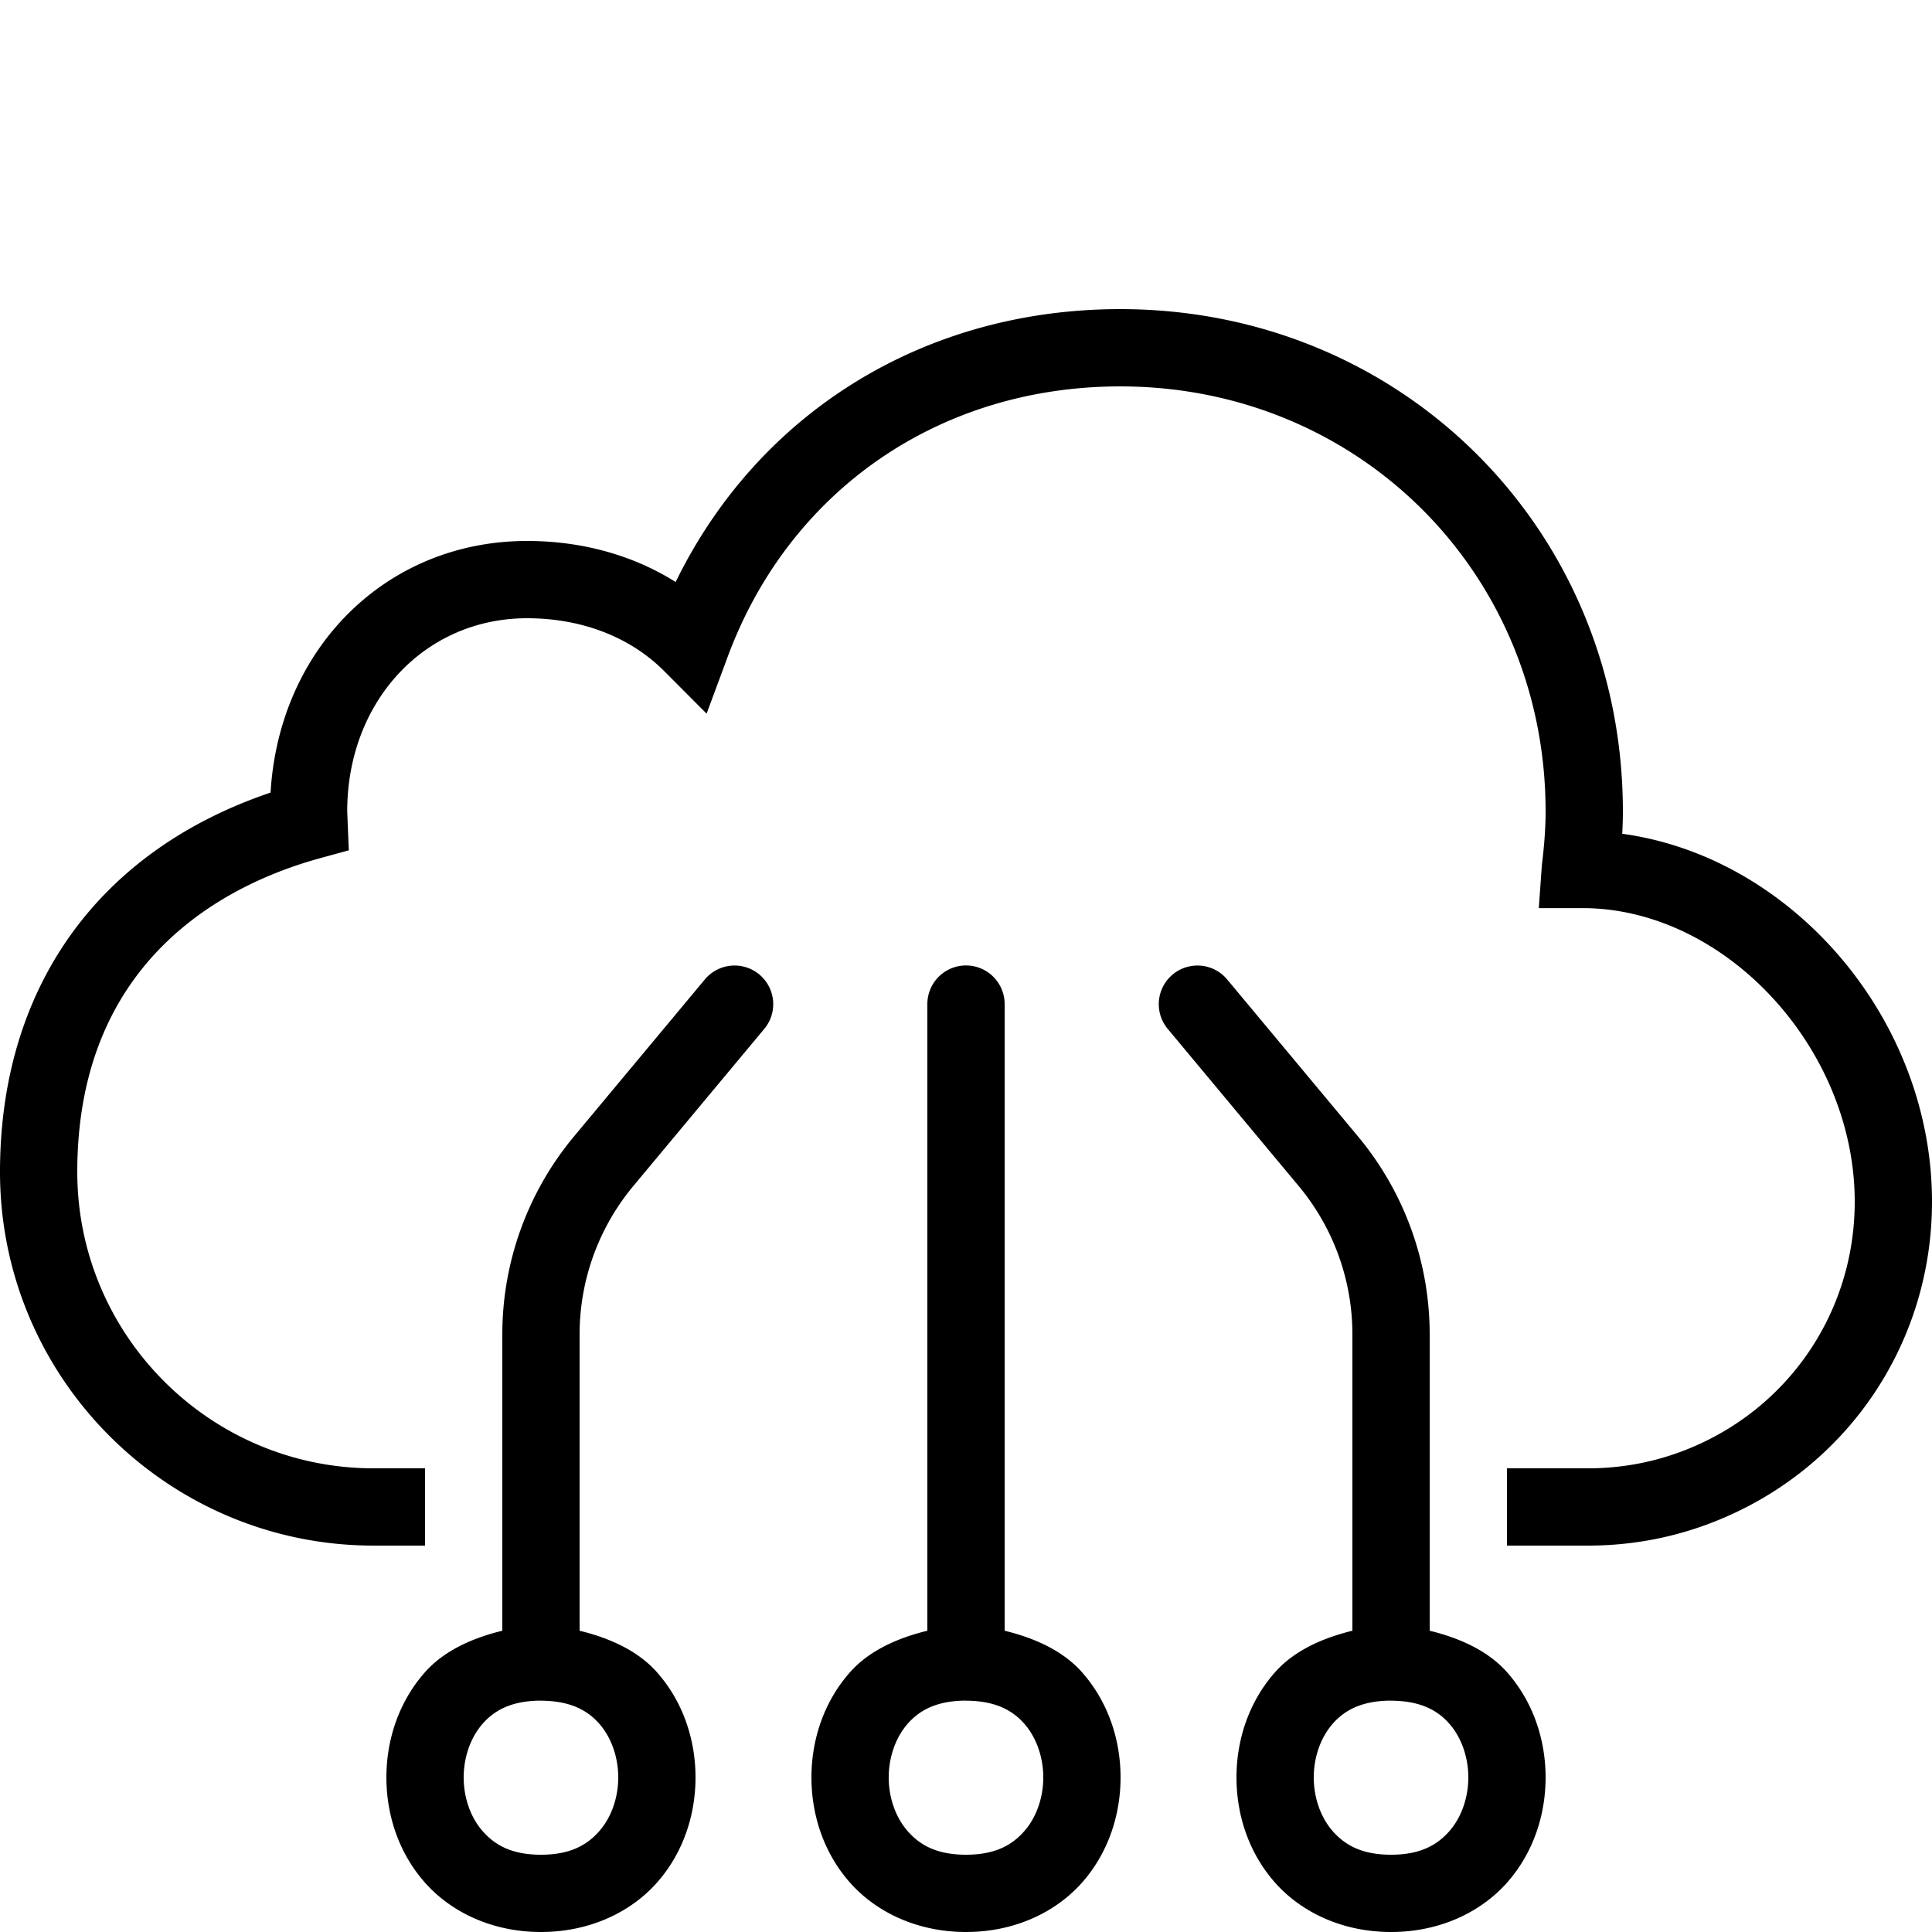 <?xml version="1.0" encoding="UTF-8"?> <svg xmlns="http://www.w3.org/2000/svg" viewBox="0 0 50 50" width="50px" height="50px"><path d="M 28.992 8 C 23.926 8 19.629 10.672 17.486 15.062 C 16.386 14.37 15.062 14 13.641 14 C 10.004 14 7.225 16.767 7.002 20.512 C 2.541 22.02 0 25.56 0 30.33 C -1.1842379e-15 35.661 4.338 40 9.67 40 L 11 40 L 11 38 L 9.67 38 C 5.441 38 2 34.559 2 30.33 C 2 24.774 5.926 22.861 8.266 22.215 L 9.027 22.006 L 8.986 21 C 8.986 18.149 10.988 16 13.641 16 C 15.049 16 16.307 16.484 17.184 17.363 L 18.287 18.469 L 18.83 17.004 C 20.428 12.685 24.322 10 28.992 10 C 35.164 10 40 14.832 40 21 C 40 21.415 39.969 21.854 39.904 22.381 L 39.824 23.502 L 40.955 23.502 C 44.642 23.502 48 27.123 48 31.1 C 48 33.953 46.286 36.473 43.633 37.52 C 42.826 37.839 41.973 38 41.098 38 L 39 38 L 39 40 L 41.098 40 C 42.225 40 43.325 39.793 44.367 39.381 C 47.789 38.031 50 34.78 50 31.1 C 50 26.371 46.384 22.179 41.984 21.578 C 41.994 21.38 42 21.188 42 21 C 42 13.71 36.286 8 28.992 8 z M 24.984 24.986 A 1 1 0 0 0 24 26 L 24 42.203 C 23.204 42.397 22.486 42.729 22.002 43.273 C 21.319 44.042 21 45.028 21 46 C 21 46.972 21.319 47.958 22.002 48.727 C 22.685 49.495 23.75 50 25 50 C 26.25 50 27.315 49.495 27.998 48.727 C 28.681 47.958 29 46.972 29 46 C 29 45.028 28.681 44.042 27.998 43.273 C 27.514 42.729 26.796 42.397 26 42.203 L 26 26 A 1 1 0 0 0 24.984 24.986 z M 18.988 24.988 A 1 1 0 0 0 18.232 25.359 L 14.854 29.412 C 13.656 30.85 13 32.662 13 34.533 L 13 42.203 C 12.204 42.397 11.486 42.729 11.002 43.273 C 10.319 44.042 10 45.028 10 46 C 10 46.972 10.319 47.958 11.002 48.727 C 11.685 49.495 12.75 50 14 50 C 15.25 50 16.315 49.495 16.998 48.727 C 17.681 47.958 18 46.972 18 46 C 18 45.028 17.681 44.042 16.998 43.273 C 16.514 42.729 15.796 42.397 15 42.203 L 15 34.533 C 15 33.13 15.492 31.772 16.391 30.693 L 19.768 26.641 A 1 1 0 0 0 18.988 24.988 z M 30.98 24.988 A 1 1 0 0 0 30.232 26.641 L 33.609 30.693 C 34.508 31.772 35 33.129 35 34.533 L 35 42.203 C 34.204 42.397 33.486 42.729 33.002 43.273 C 32.319 44.042 32 45.028 32 46 C 32 46.972 32.319 47.958 33.002 48.727 C 33.685 49.495 34.75 50 36 50 C 37.25 50 38.315 49.495 38.998 48.727 C 39.681 47.958 40 46.972 40 46 C 40 45.028 39.681 44.042 38.998 43.273 C 38.514 42.729 37.796 42.397 37 42.203 L 37 34.533 C 37 32.662 36.344 30.85 35.146 29.412 L 31.768 25.359 A 1 1 0 0 0 30.98 24.988 z M 13.971 44.012 A 1 1 0 0 0 14.031 44.014 C 14.753 44.024 15.192 44.253 15.502 44.602 C 15.819 44.958 16 45.472 16 46 C 16 46.528 15.819 47.042 15.502 47.398 C 15.185 47.755 14.75 48 14 48 C 13.25 48 12.815 47.755 12.498 47.398 C 12.181 47.042 12 46.528 12 46 C 12 45.472 12.181 44.958 12.498 44.602 C 12.809 44.252 13.247 44.021 13.971 44.012 z M 24.971 44.012 A 1 1 0 0 0 25.031 44.014 C 25.753 44.024 26.192 44.253 26.502 44.602 C 26.819 44.958 27 45.472 27 46 C 27 46.528 26.819 47.042 26.502 47.398 C 26.185 47.755 25.75 48 25 48 C 24.25 48 23.815 47.755 23.498 47.398 C 23.181 47.042 23 46.528 23 46 C 23 45.472 23.181 44.958 23.498 44.602 C 23.809 44.252 24.247 44.021 24.971 44.012 z M 35.971 44.012 A 1 1 0 0 0 36.031 44.014 C 36.753 44.024 37.192 44.253 37.502 44.602 C 37.819 44.958 38 45.472 38 46 C 38 46.528 37.819 47.042 37.502 47.398 C 37.185 47.755 36.75 48 36 48 C 35.25 48 34.815 47.755 34.498 47.398 C 34.181 47.042 34 46.528 34 46 C 34 45.472 34.181 44.958 34.498 44.602 C 34.809 44.252 35.247 44.021 35.971 44.012 z"></path></svg> 